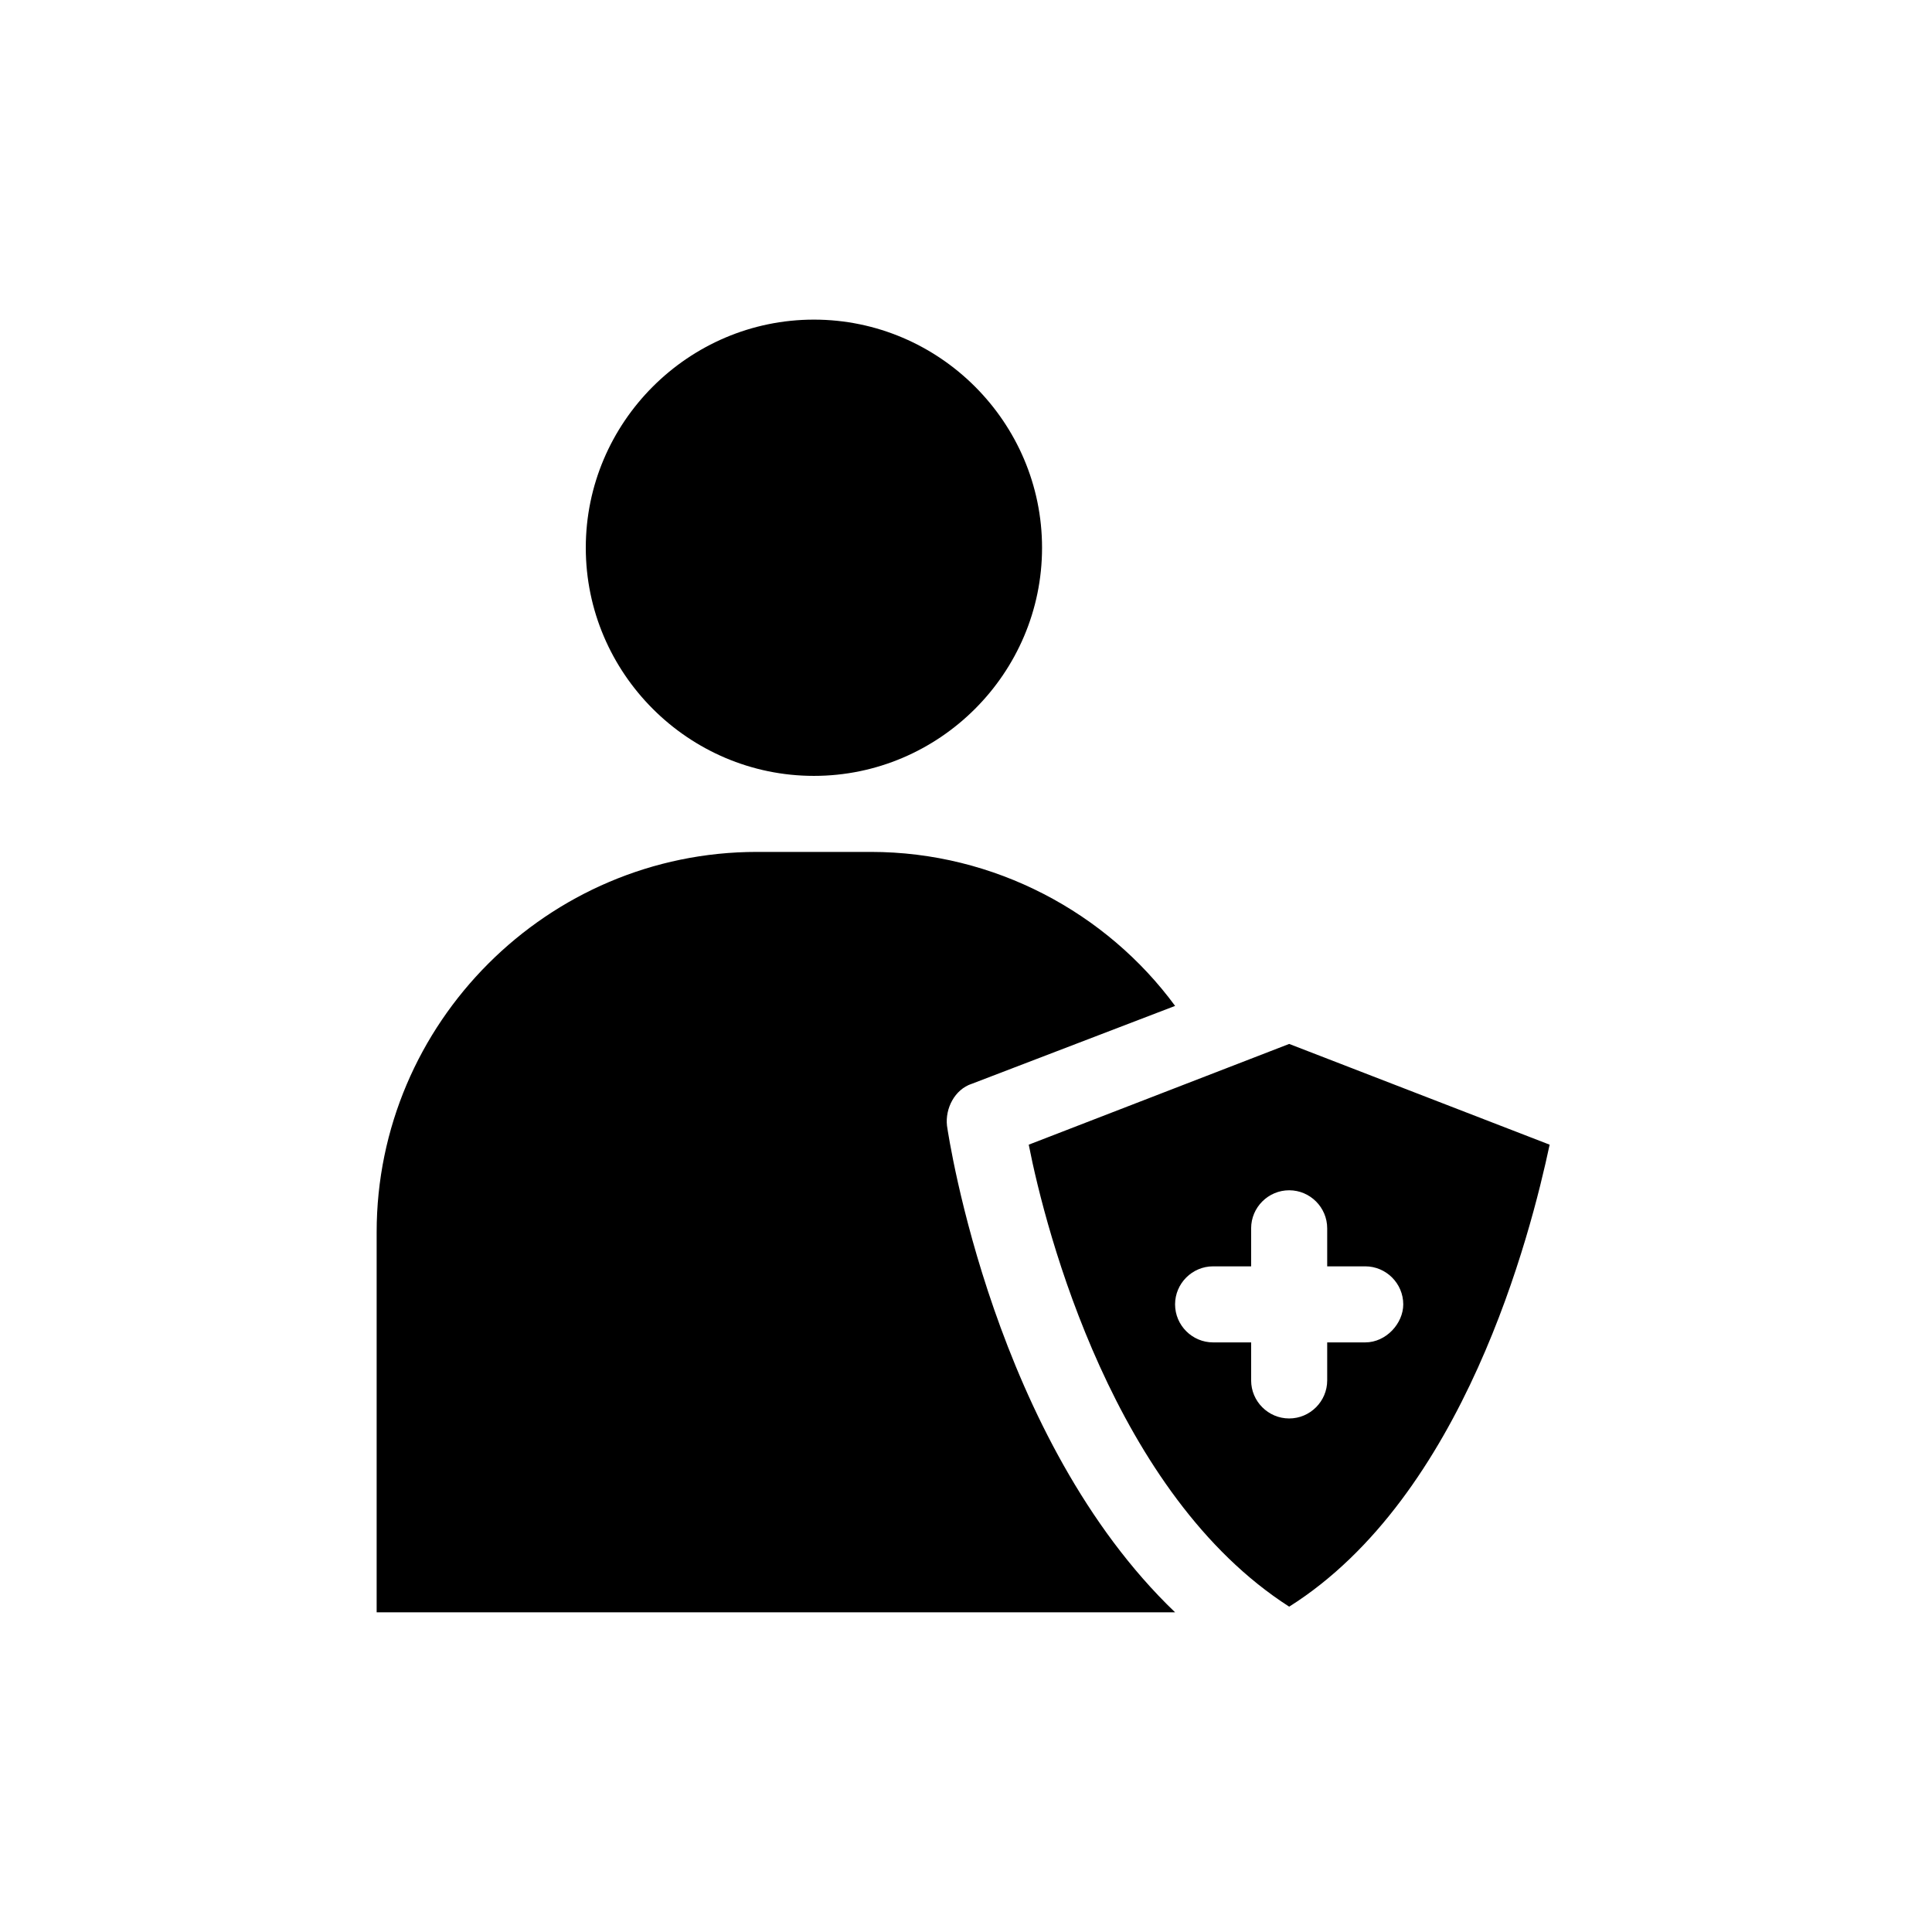 <?xml version="1.0" encoding="UTF-8"?>
<!-- Uploaded to: ICON Repo, www.svgrepo.com, Generator: ICON Repo Mixer Tools -->
<svg fill="#000000" width="800px" height="800px" version="1.1" viewBox="144 144 512 512" xmlns="http://www.w3.org/2000/svg">
 <path d="m299.24 289.16c0-33.25 27.207-60.457 60.457-60.457s60.457 27.207 60.457 60.457-27.207 60.457-60.457 60.457c-33.254 0-60.457-27.207-60.457-60.457zm102.27 142.07 53.906-20.656c-18.137-24.688-47.863-40.809-80.609-40.809h-30.23c-55.418 0-100.76 45.344-100.76 100.76v100.76h211.6c-47.863-45.848-59.953-125.45-60.457-128.98-0.504-4.531 2.016-9.57 6.551-11.082zm153.16 16.121c-5.039 23.68-22.672 93.203-69.023 122.43-46.348-29.723-64.484-99.25-69.02-122.43l69.02-26.699zm-38.793 42.32c0-5.543-4.535-10.078-10.078-10.078h-10.078v-10.078c0-5.543-4.535-10.078-10.078-10.078s-10.078 4.535-10.078 10.078v10.078h-10.078c-5.543 0-10.078 4.535-10.078 10.078s4.535 10.078 10.078 10.078h10.078v10.078c0 5.543 4.535 10.078 10.078 10.078s10.078-4.535 10.078-10.078v-10.078h10.078c5.543 0 10.078-5.039 10.078-10.078z"/>
</svg>